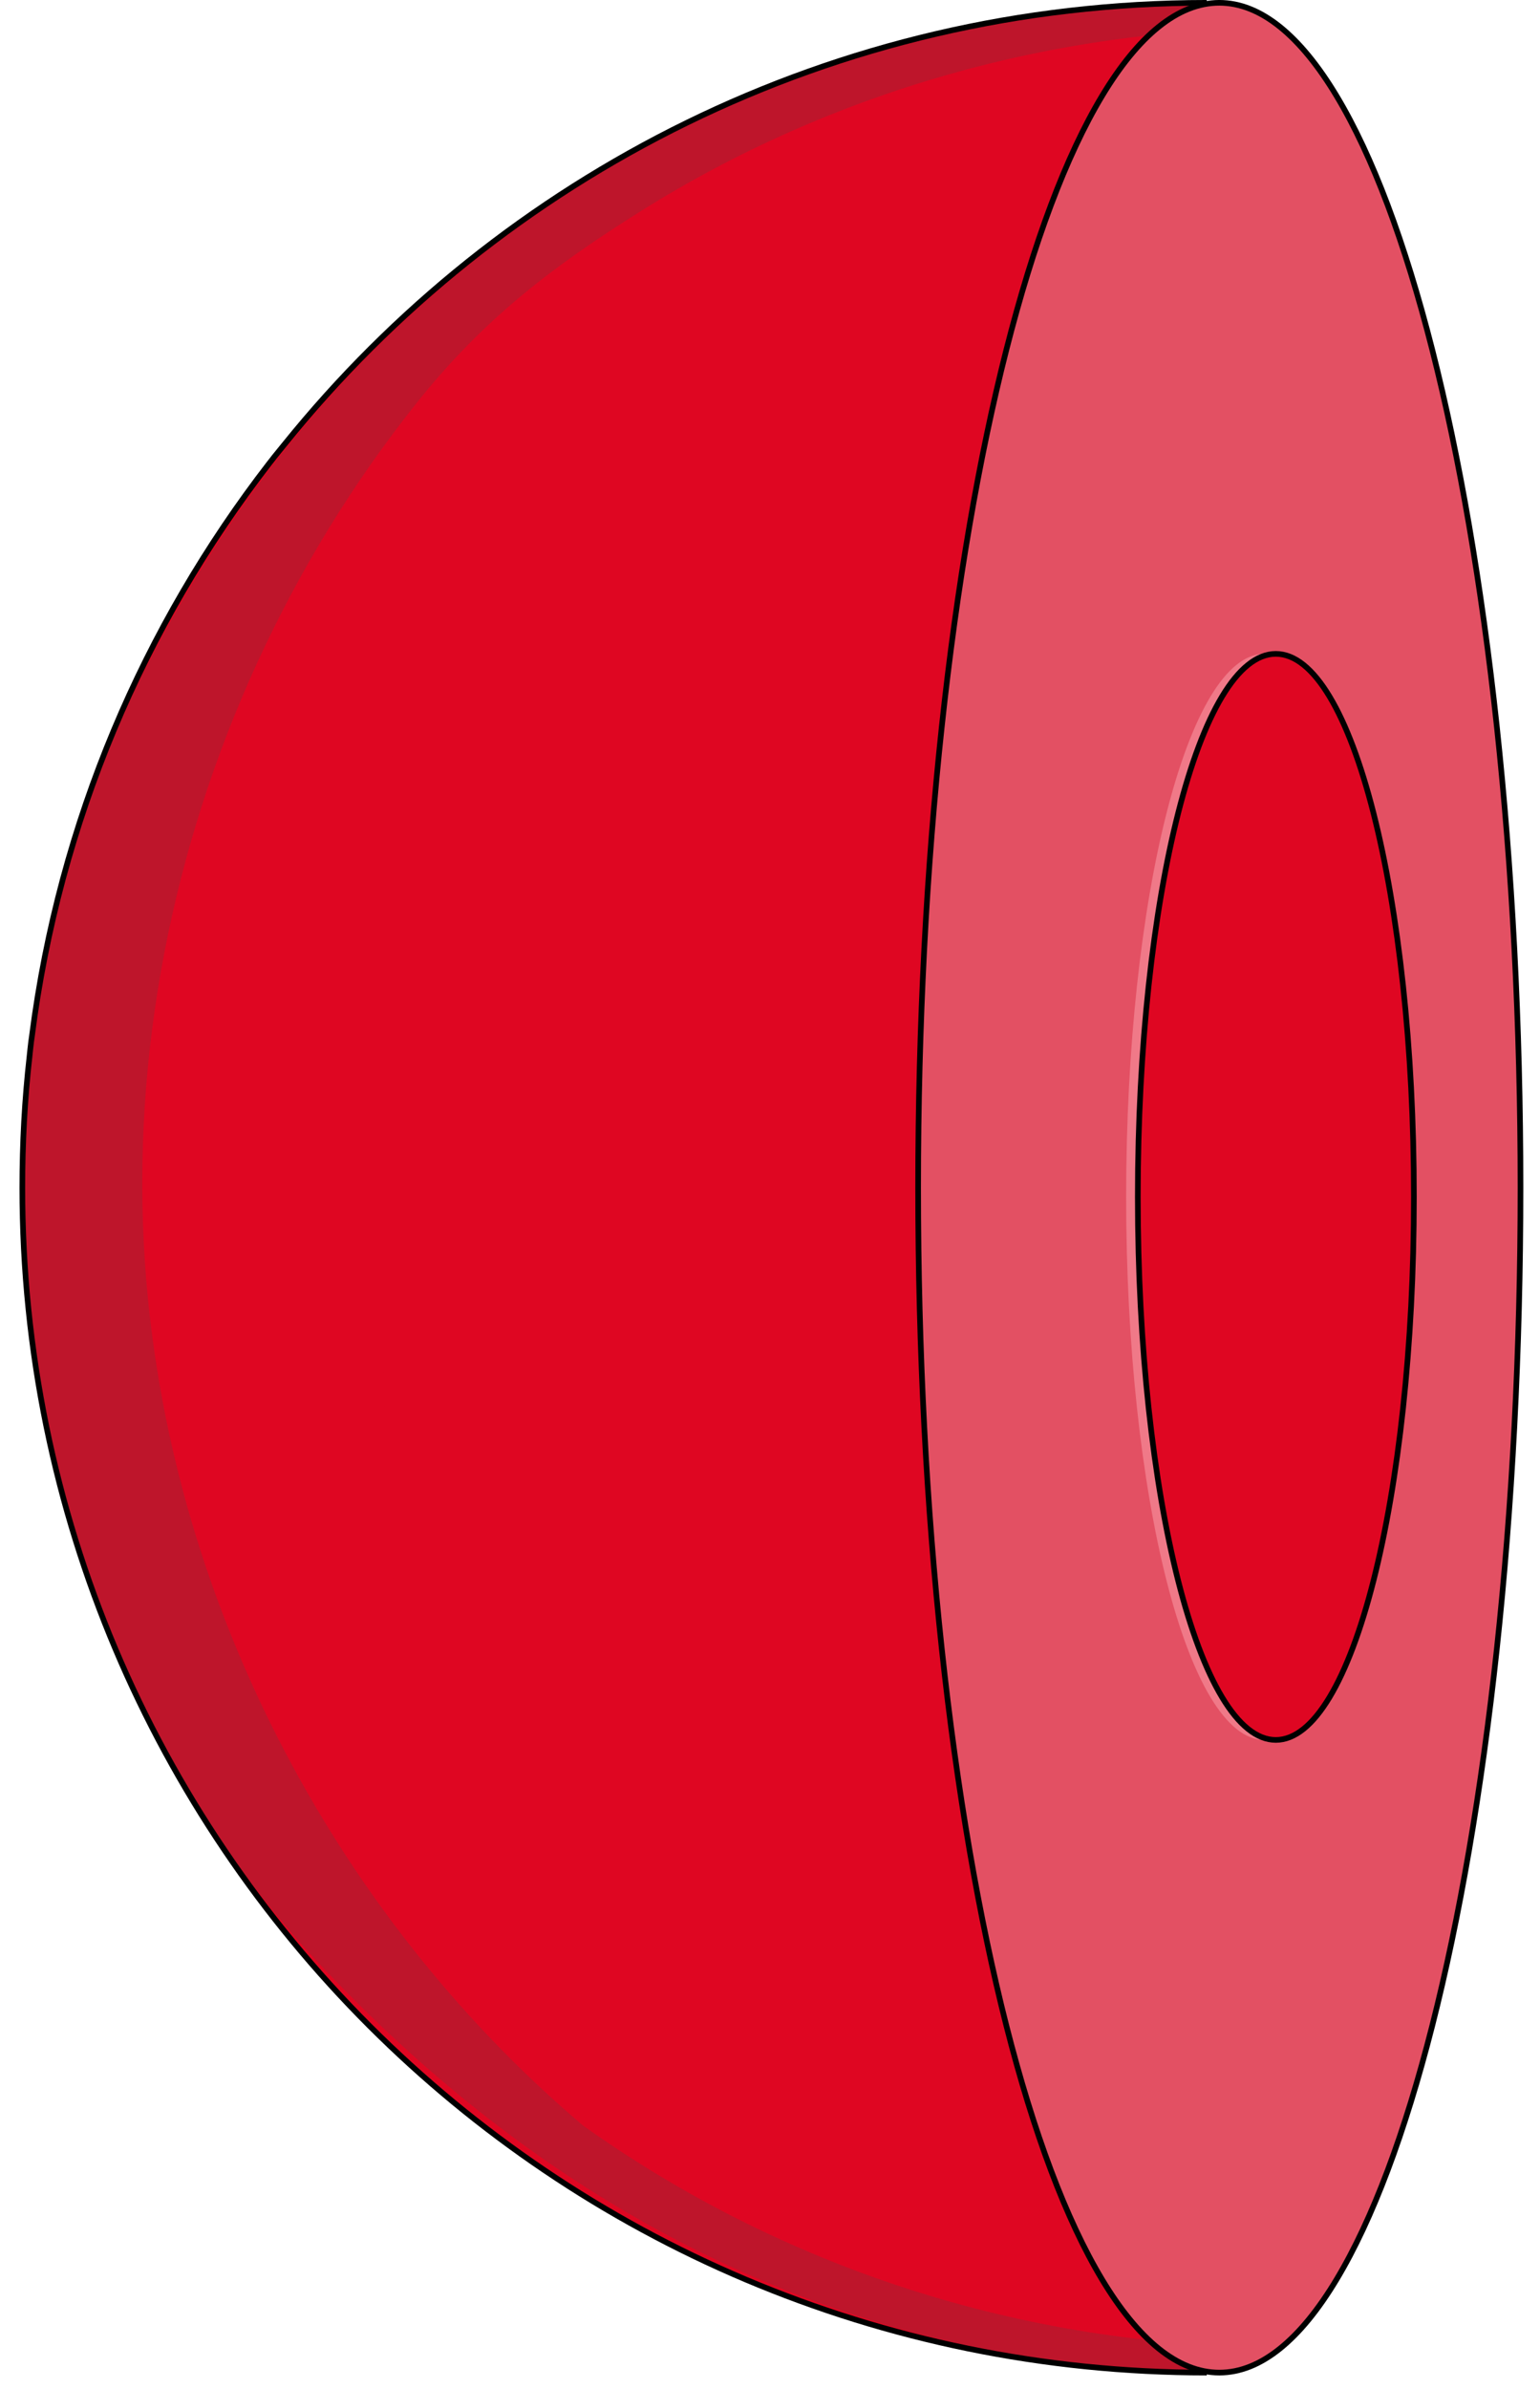 <?xml version="1.0"?>
<svg width="69" height="107" viewBox="0 0 69 107" fill="none" xmlns="http://www.w3.org/2000/svg"><defs> <clipPath id="clip0_1_12"> <rect width="69" height="107" fill="white"></rect> </clipPath> </defs> <g clip-path="url(#clip0_1_12)"> <path d="M54.068 106.271C24.755 106.271 1 82.51 1 53.198C1 51.208 1.104 49.25 1.323 47.318C1.344 47.099 1.37 46.875 1.396 46.651C1.406 46.568 1.417 46.484 1.432 46.396C2.656 36.812 6.438 28.031 12.068 20.75C12.141 20.656 12.219 20.562 12.292 20.463C12.443 20.281 12.588 20.094 12.74 19.912C22.463 7.844 37.365 0.125 54.068 0.125" fill="#DF0622"></path> <path d="M68.124 53.198C68.124 79.828 63.134 101.875 56.639 105.688C55.983 106.073 55.311 106.271 54.629 106.271C54.332 106.271 54.04 106.271 53.743 106.266C41.197 106.057 29.707 101.5 20.723 94.031C20.707 93.948 20.686 93.854 20.665 93.766C18.426 83.677 17.004 68.562 17.004 51.667C17.004 36.724 18.119 23.177 19.921 13.26C19.941 13.177 19.952 13.088 19.973 13.005C29.27 4.979 41.379 0.125 54.629 0.125C62.082 0.125 68.124 23.885 68.124 53.198Z" fill="#DF0622"></path> <path d="M57.334 105.13C45.667 105.13 34.88 101.448 26.12 95.203C14.797 85.599 7.474 71.323 6.49 56.484C5.88 47.292 7.709 37.984 11.552 29.625C13.453 25.495 15.844 21.588 18.677 18.037C21.667 14.292 24.729 11.953 28.735 9.443C37.271 4.089 47.261 1.266 57.334 1.266C57.365 1.266 57.396 1.271 57.427 1.271C56.526 0.521 55.589 0.125 54.63 0.125C45.761 0.125 36.818 2.12 29.042 6.458C28.375 6.833 27.714 7.214 27.063 7.615C17.578 13.375 10.516 21.391 5.818 31.396C0.912 41.839 -0.229 54.323 2.438 65.521C3.016 67.943 3.761 70.323 4.688 72.635C6.88 78.125 10.11 83.463 14.151 87.792C22.235 96.458 32.078 102.745 43.839 105.161C47.099 105.828 50.417 106.208 53.745 106.266C54.042 106.271 54.334 106.271 54.63 106.271C55.308 106.271 55.974 106.073 56.63 105.693C56.896 105.536 57.167 105.344 57.427 105.125C57.396 105.125 57.365 105.13 57.334 105.13Z" fill="#BE152B"></path> <path d="M68.126 53.198C68.126 82.51 62.085 106.271 54.632 106.271C47.178 106.271 41.137 82.51 41.137 53.198C41.137 23.885 47.178 0.125 54.632 0.125C62.085 0.125 68.126 23.885 68.126 53.198Z" fill="#E35063"></path> <path d="M63.35 53.61C63.35 67.042 60.579 77.933 57.163 77.933C53.746 77.933 50.98 67.042 50.98 53.61C50.98 40.178 53.746 29.287 57.163 29.287C60.579 29.287 63.35 40.178 63.35 53.61Z" fill="#DF0622"></path> <path d="M50.978 53.61C50.978 40.516 53.608 29.844 56.905 29.313C56.816 29.297 56.728 29.287 56.645 29.287C53.228 29.287 50.457 40.178 50.457 53.61C50.457 67.042 53.228 77.933 56.645 77.933C56.728 77.933 56.816 77.922 56.905 77.907C53.608 77.376 50.978 66.704 50.978 53.61Z" fill="#F07988"></path> <path d="M68.126 53.199C68.126 82.511 62.085 106.271 54.632 106.271C47.178 106.271 41.137 82.511 41.137 53.199C41.137 23.886 47.178 0.126 54.632 0.126C62.085 0.126 68.126 23.886 68.126 53.199Z" stroke="black" stroke-width="0.253" stroke-miterlimit="10"></path> <path d="M63.35 53.61C63.35 67.042 60.579 77.933 57.163 77.933C53.746 77.933 50.98 67.042 50.98 53.61C50.98 40.177 53.746 29.287 57.163 29.287C60.579 29.287 63.35 40.177 63.35 53.61Z" stroke="black" stroke-width="0.253" stroke-miterlimit="10"></path> <path d="M54.068 106.271C24.755 106.271 1 82.511 1 53.199C1 51.209 1.104 49.251 1.323 47.318C1.344 47.1 1.37 46.876 1.396 46.652C1.406 46.568 1.417 46.485 1.432 46.397C2.656 36.813 6.438 28.032 12.068 20.751C12.141 20.657 12.219 20.563 12.292 20.464C12.443 20.282 12.588 20.094 12.74 19.912C22.463 7.844 37.365 0.126 54.068 0.126" stroke="black" stroke-width="0.253" stroke-miterlimit="10"></path> </g>  </svg> 